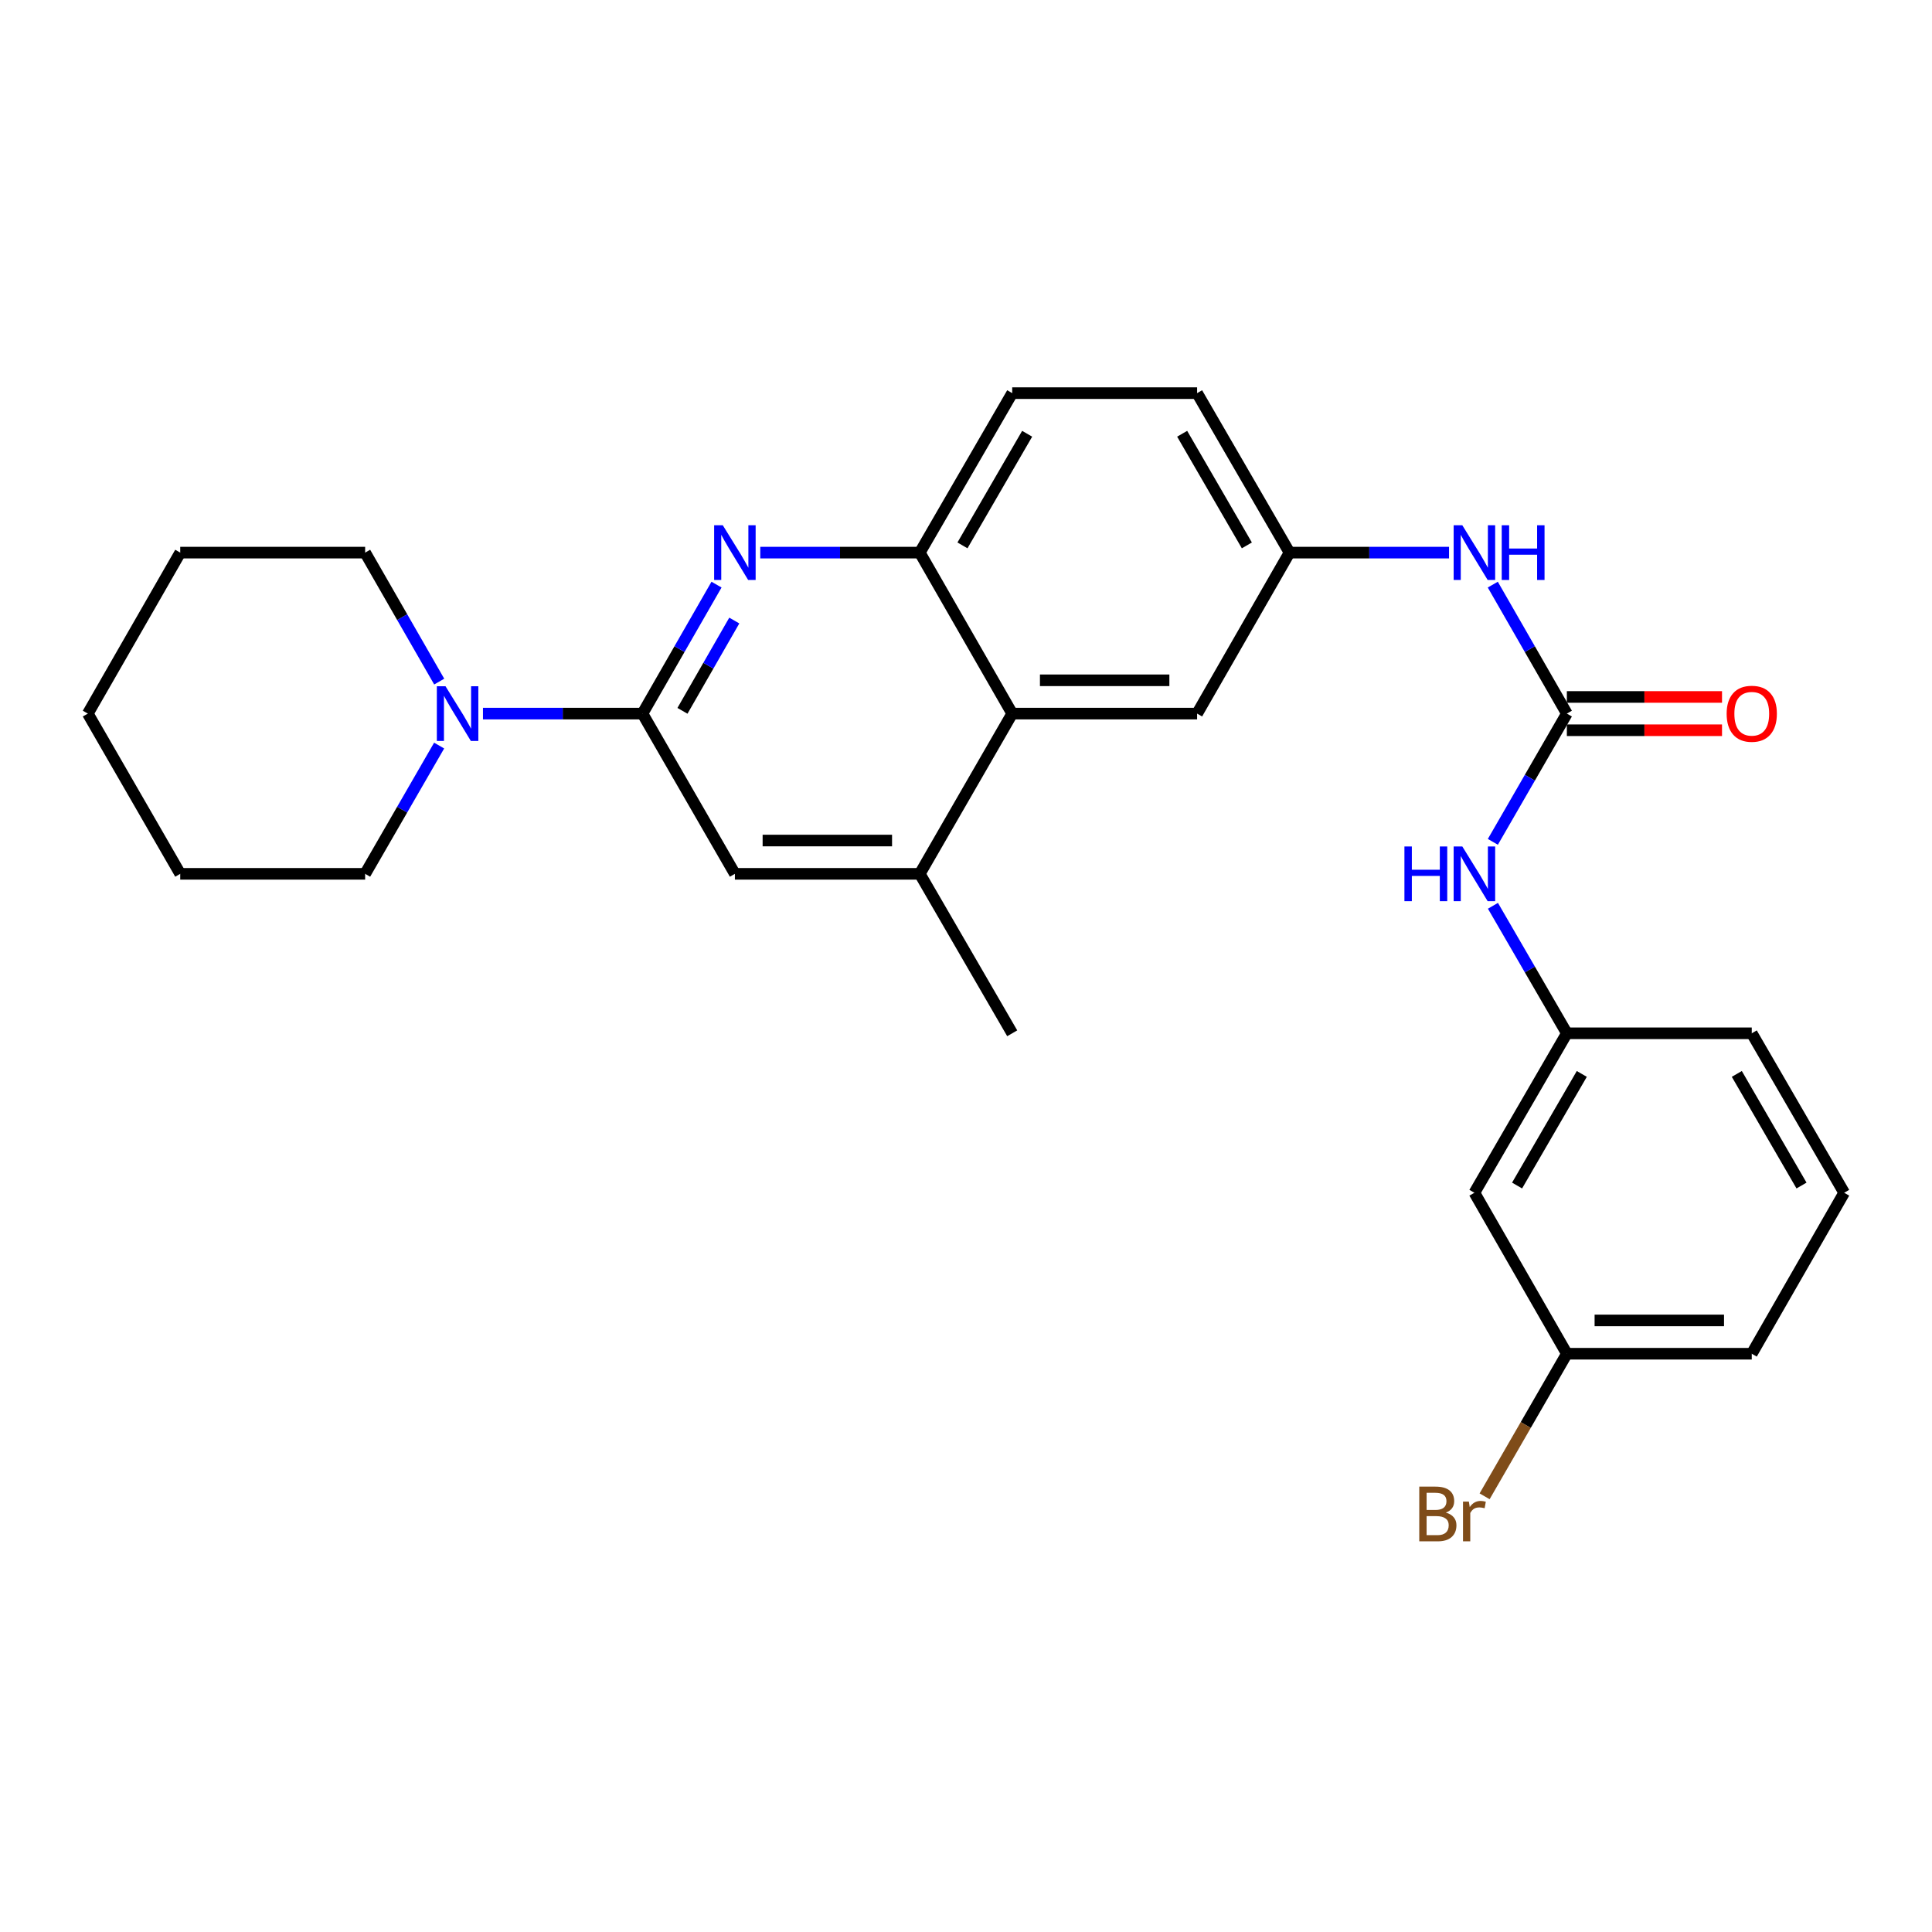 <?xml version='1.0' encoding='iso-8859-1'?>
<svg version='1.1' baseProfile='full'
              xmlns='http://www.w3.org/2000/svg'
                      xmlns:rdkit='http://www.rdkit.org/xml'
                      xmlns:xlink='http://www.w3.org/1999/xlink'
                  xml:space='preserve'
width='1000px' height='1000px' viewBox='0 0 1000 1000'>
<!-- END OF HEADER -->
<rect style='opacity:1.0;fill:#FFFFFF;stroke:none' width='1000' height='1000' x='0' y='0'> </rect>
<path class='bond-0' d='M 332.542,369.356 L 351.707,335.976' style='fill:none;fill-rule:evenodd;stroke:#000000;stroke-width:6px;stroke-linecap:butt;stroke-linejoin:miter;stroke-opacity:1' />
<path class='bond-0' d='M 351.707,335.976 L 370.871,302.597' style='fill:none;fill-rule:evenodd;stroke:#0000FF;stroke-width:6px;stroke-linecap:butt;stroke-linejoin:miter;stroke-opacity:1' />
<path class='bond-0' d='M 353.239,367.924 L 366.653,344.558' style='fill:none;fill-rule:evenodd;stroke:#000000;stroke-width:6px;stroke-linecap:butt;stroke-linejoin:miter;stroke-opacity:1' />
<path class='bond-0' d='M 366.653,344.558 L 380.068,321.192' style='fill:none;fill-rule:evenodd;stroke:#0000FF;stroke-width:6px;stroke-linecap:butt;stroke-linejoin:miter;stroke-opacity:1' />
<path class='bond-2' d='M 332.542,369.356 L 291.262,369.356' style='fill:none;fill-rule:evenodd;stroke:#000000;stroke-width:6px;stroke-linecap:butt;stroke-linejoin:miter;stroke-opacity:1' />
<path class='bond-2' d='M 291.262,369.356 L 249.982,369.356' style='fill:none;fill-rule:evenodd;stroke:#0000FF;stroke-width:6px;stroke-linecap:butt;stroke-linejoin:miter;stroke-opacity:1' />
<path class='bond-6' d='M 332.542,369.356 L 380.379,452.295' style='fill:none;fill-rule:evenodd;stroke:#000000;stroke-width:6px;stroke-linecap:butt;stroke-linejoin:miter;stroke-opacity:1' />
<path class='bond-3' d='M 393.512,286.035 L 434.797,286.035' style='fill:none;fill-rule:evenodd;stroke:#0000FF;stroke-width:6px;stroke-linecap:butt;stroke-linejoin:miter;stroke-opacity:1' />
<path class='bond-3' d='M 434.797,286.035 L 476.082,286.035' style='fill:none;fill-rule:evenodd;stroke:#000000;stroke-width:6px;stroke-linecap:butt;stroke-linejoin:miter;stroke-opacity:1' />
<path class='bond-1' d='M 811.006,369.356 L 791.835,335.977' style='fill:none;fill-rule:evenodd;stroke:#000000;stroke-width:6px;stroke-linecap:butt;stroke-linejoin:miter;stroke-opacity:1' />
<path class='bond-1' d='M 791.835,335.977 L 772.663,302.597' style='fill:none;fill-rule:evenodd;stroke:#0000FF;stroke-width:6px;stroke-linecap:butt;stroke-linejoin:miter;stroke-opacity:1' />
<path class='bond-8' d='M 811.006,369.356 L 791.854,402.549' style='fill:none;fill-rule:evenodd;stroke:#000000;stroke-width:6px;stroke-linecap:butt;stroke-linejoin:miter;stroke-opacity:1' />
<path class='bond-8' d='M 791.854,402.549 L 772.702,435.741' style='fill:none;fill-rule:evenodd;stroke:#0000FF;stroke-width:6px;stroke-linecap:butt;stroke-linejoin:miter;stroke-opacity:1' />
<path class='bond-11' d='M 811.006,377.974 L 851.161,377.974' style='fill:none;fill-rule:evenodd;stroke:#000000;stroke-width:6px;stroke-linecap:butt;stroke-linejoin:miter;stroke-opacity:1' />
<path class='bond-11' d='M 851.161,377.974 L 891.316,377.974' style='fill:none;fill-rule:evenodd;stroke:#FF0000;stroke-width:6px;stroke-linecap:butt;stroke-linejoin:miter;stroke-opacity:1' />
<path class='bond-11' d='M 811.006,360.739 L 851.161,360.739' style='fill:none;fill-rule:evenodd;stroke:#000000;stroke-width:6px;stroke-linecap:butt;stroke-linejoin:miter;stroke-opacity:1' />
<path class='bond-11' d='M 851.161,360.739 L 891.316,360.739' style='fill:none;fill-rule:evenodd;stroke:#FF0000;stroke-width:6px;stroke-linecap:butt;stroke-linejoin:miter;stroke-opacity:1' />
<path class='bond-18' d='M 227.337,352.794 L 208.165,319.414' style='fill:none;fill-rule:evenodd;stroke:#0000FF;stroke-width:6px;stroke-linecap:butt;stroke-linejoin:miter;stroke-opacity:1' />
<path class='bond-18' d='M 208.165,319.414 L 188.994,286.035' style='fill:none;fill-rule:evenodd;stroke:#000000;stroke-width:6px;stroke-linecap:butt;stroke-linejoin:miter;stroke-opacity:1' />
<path class='bond-19' d='M 227.298,385.91 L 208.146,419.103' style='fill:none;fill-rule:evenodd;stroke:#0000FF;stroke-width:6px;stroke-linecap:butt;stroke-linejoin:miter;stroke-opacity:1' />
<path class='bond-19' d='M 208.146,419.103 L 188.994,452.295' style='fill:none;fill-rule:evenodd;stroke:#000000;stroke-width:6px;stroke-linecap:butt;stroke-linejoin:miter;stroke-opacity:1' />
<path class='bond-14' d='M 476.082,286.035 L 523.918,203.488' style='fill:none;fill-rule:evenodd;stroke:#000000;stroke-width:6px;stroke-linecap:butt;stroke-linejoin:miter;stroke-opacity:1' />
<path class='bond-14' d='M 498.169,282.294 L 531.655,224.512' style='fill:none;fill-rule:evenodd;stroke:#000000;stroke-width:6px;stroke-linecap:butt;stroke-linejoin:miter;stroke-opacity:1' />
<path class='bond-27' d='M 476.082,286.035 L 523.918,369.356' style='fill:none;fill-rule:evenodd;stroke:#000000;stroke-width:6px;stroke-linecap:butt;stroke-linejoin:miter;stroke-opacity:1' />
<path class='bond-4' d='M 523.918,369.356 L 476.082,452.295' style='fill:none;fill-rule:evenodd;stroke:#000000;stroke-width:6px;stroke-linecap:butt;stroke-linejoin:miter;stroke-opacity:1' />
<path class='bond-9' d='M 523.918,369.356 L 619.621,369.356' style='fill:none;fill-rule:evenodd;stroke:#000000;stroke-width:6px;stroke-linecap:butt;stroke-linejoin:miter;stroke-opacity:1' />
<path class='bond-9' d='M 538.274,352.121 L 605.265,352.121' style='fill:none;fill-rule:evenodd;stroke:#000000;stroke-width:6px;stroke-linecap:butt;stroke-linejoin:miter;stroke-opacity:1' />
<path class='bond-5' d='M 476.082,452.295 L 380.379,452.295' style='fill:none;fill-rule:evenodd;stroke:#000000;stroke-width:6px;stroke-linecap:butt;stroke-linejoin:miter;stroke-opacity:1' />
<path class='bond-5' d='M 461.726,435.06 L 394.735,435.06' style='fill:none;fill-rule:evenodd;stroke:#000000;stroke-width:6px;stroke-linecap:butt;stroke-linejoin:miter;stroke-opacity:1' />
<path class='bond-20' d='M 476.082,452.295 L 523.918,534.832' style='fill:none;fill-rule:evenodd;stroke:#000000;stroke-width:6px;stroke-linecap:butt;stroke-linejoin:miter;stroke-opacity:1' />
<path class='bond-7' d='M 750.018,286.035 L 708.738,286.035' style='fill:none;fill-rule:evenodd;stroke:#0000FF;stroke-width:6px;stroke-linecap:butt;stroke-linejoin:miter;stroke-opacity:1' />
<path class='bond-7' d='M 708.738,286.035 L 667.458,286.035' style='fill:none;fill-rule:evenodd;stroke:#000000;stroke-width:6px;stroke-linecap:butt;stroke-linejoin:miter;stroke-opacity:1' />
<path class='bond-12' d='M 772.743,468.84 L 791.875,501.836' style='fill:none;fill-rule:evenodd;stroke:#0000FF;stroke-width:6px;stroke-linecap:butt;stroke-linejoin:miter;stroke-opacity:1' />
<path class='bond-12' d='M 791.875,501.836 L 811.006,534.832' style='fill:none;fill-rule:evenodd;stroke:#000000;stroke-width:6px;stroke-linecap:butt;stroke-linejoin:miter;stroke-opacity:1' />
<path class='bond-10' d='M 619.621,369.356 L 667.458,286.035' style='fill:none;fill-rule:evenodd;stroke:#000000;stroke-width:6px;stroke-linecap:butt;stroke-linejoin:miter;stroke-opacity:1' />
<path class='bond-29' d='M 667.458,286.035 L 619.621,203.488' style='fill:none;fill-rule:evenodd;stroke:#000000;stroke-width:6px;stroke-linecap:butt;stroke-linejoin:miter;stroke-opacity:1' />
<path class='bond-29' d='M 645.37,282.294 L 611.884,224.512' style='fill:none;fill-rule:evenodd;stroke:#000000;stroke-width:6px;stroke-linecap:butt;stroke-linejoin:miter;stroke-opacity:1' />
<path class='bond-13' d='M 811.006,534.832 L 763.15,617.369' style='fill:none;fill-rule:evenodd;stroke:#000000;stroke-width:6px;stroke-linecap:butt;stroke-linejoin:miter;stroke-opacity:1' />
<path class='bond-13' d='M 818.738,555.858 L 785.239,613.633' style='fill:none;fill-rule:evenodd;stroke:#000000;stroke-width:6px;stroke-linecap:butt;stroke-linejoin:miter;stroke-opacity:1' />
<path class='bond-22' d='M 811.006,534.832 L 906.709,534.832' style='fill:none;fill-rule:evenodd;stroke:#000000;stroke-width:6px;stroke-linecap:butt;stroke-linejoin:miter;stroke-opacity:1' />
<path class='bond-15' d='M 763.15,617.369 L 811.006,700.691' style='fill:none;fill-rule:evenodd;stroke:#000000;stroke-width:6px;stroke-linecap:butt;stroke-linejoin:miter;stroke-opacity:1' />
<path class='bond-16' d='M 523.918,203.488 L 619.621,203.488' style='fill:none;fill-rule:evenodd;stroke:#000000;stroke-width:6px;stroke-linecap:butt;stroke-linejoin:miter;stroke-opacity:1' />
<path class='bond-17' d='M 811.006,700.691 L 789.719,737.588' style='fill:none;fill-rule:evenodd;stroke:#000000;stroke-width:6px;stroke-linecap:butt;stroke-linejoin:miter;stroke-opacity:1' />
<path class='bond-17' d='M 789.719,737.588 L 768.432,774.485' style='fill:none;fill-rule:evenodd;stroke:#7F4C19;stroke-width:6px;stroke-linecap:butt;stroke-linejoin:miter;stroke-opacity:1' />
<path class='bond-30' d='M 811.006,700.691 L 906.709,700.691' style='fill:none;fill-rule:evenodd;stroke:#000000;stroke-width:6px;stroke-linecap:butt;stroke-linejoin:miter;stroke-opacity:1' />
<path class='bond-30' d='M 825.362,683.455 L 892.353,683.455' style='fill:none;fill-rule:evenodd;stroke:#000000;stroke-width:6px;stroke-linecap:butt;stroke-linejoin:miter;stroke-opacity:1' />
<path class='bond-24' d='M 188.994,286.035 L 93.291,286.035' style='fill:none;fill-rule:evenodd;stroke:#000000;stroke-width:6px;stroke-linecap:butt;stroke-linejoin:miter;stroke-opacity:1' />
<path class='bond-25' d='M 188.994,452.295 L 93.291,452.295' style='fill:none;fill-rule:evenodd;stroke:#000000;stroke-width:6px;stroke-linecap:butt;stroke-linejoin:miter;stroke-opacity:1' />
<path class='bond-21' d='M 954.545,617.369 L 906.709,534.832' style='fill:none;fill-rule:evenodd;stroke:#000000;stroke-width:6px;stroke-linecap:butt;stroke-linejoin:miter;stroke-opacity:1' />
<path class='bond-21' d='M 932.458,613.631 L 898.973,555.855' style='fill:none;fill-rule:evenodd;stroke:#000000;stroke-width:6px;stroke-linecap:butt;stroke-linejoin:miter;stroke-opacity:1' />
<path class='bond-23' d='M 954.545,617.369 L 906.709,700.691' style='fill:none;fill-rule:evenodd;stroke:#000000;stroke-width:6px;stroke-linecap:butt;stroke-linejoin:miter;stroke-opacity:1' />
<path class='bond-28' d='M 93.291,286.035 L 45.455,369.356' style='fill:none;fill-rule:evenodd;stroke:#000000;stroke-width:6px;stroke-linecap:butt;stroke-linejoin:miter;stroke-opacity:1' />
<path class='bond-26' d='M 93.291,452.295 L 45.455,369.356' style='fill:none;fill-rule:evenodd;stroke:#000000;stroke-width:6px;stroke-linecap:butt;stroke-linejoin:miter;stroke-opacity:1' />
<path  class='atom-1' d='M 374.119 271.875
L 383.399 286.875
Q 384.319 288.355, 385.799 291.035
Q 387.279 293.715, 387.359 293.875
L 387.359 271.875
L 391.119 271.875
L 391.119 300.195
L 387.239 300.195
L 377.279 283.795
Q 376.119 281.875, 374.879 279.675
Q 373.679 277.475, 373.319 276.795
L 373.319 300.195
L 369.639 300.195
L 369.639 271.875
L 374.119 271.875
' fill='#0000FF'/>
<path  class='atom-3' d='M 230.59 355.196
L 239.87 370.196
Q 240.79 371.676, 242.27 374.356
Q 243.75 377.036, 243.83 377.196
L 243.83 355.196
L 247.59 355.196
L 247.59 383.516
L 243.71 383.516
L 233.75 367.116
Q 232.59 365.196, 231.35 362.996
Q 230.15 360.796, 229.79 360.116
L 229.79 383.516
L 226.11 383.516
L 226.11 355.196
L 230.59 355.196
' fill='#0000FF'/>
<path  class='atom-8' d='M 756.89 271.875
L 766.17 286.875
Q 767.09 288.355, 768.57 291.035
Q 770.05 293.715, 770.13 293.875
L 770.13 271.875
L 773.89 271.875
L 773.89 300.195
L 770.01 300.195
L 760.05 283.795
Q 758.89 281.875, 757.65 279.675
Q 756.45 277.475, 756.09 276.795
L 756.09 300.195
L 752.41 300.195
L 752.41 271.875
L 756.89 271.875
' fill='#0000FF'/>
<path  class='atom-8' d='M 777.29 271.875
L 781.13 271.875
L 781.13 283.915
L 795.61 283.915
L 795.61 271.875
L 799.45 271.875
L 799.45 300.195
L 795.61 300.195
L 795.61 287.115
L 781.13 287.115
L 781.13 300.195
L 777.29 300.195
L 777.29 271.875
' fill='#0000FF'/>
<path  class='atom-9' d='M 726.93 438.135
L 730.77 438.135
L 730.77 450.175
L 745.25 450.175
L 745.25 438.135
L 749.09 438.135
L 749.09 466.455
L 745.25 466.455
L 745.25 453.375
L 730.77 453.375
L 730.77 466.455
L 726.93 466.455
L 726.93 438.135
' fill='#0000FF'/>
<path  class='atom-9' d='M 756.89 438.135
L 766.17 453.135
Q 767.09 454.615, 768.57 457.295
Q 770.05 459.975, 770.13 460.135
L 770.13 438.135
L 773.89 438.135
L 773.89 466.455
L 770.01 466.455
L 760.05 450.055
Q 758.89 448.135, 757.65 445.935
Q 756.45 443.735, 756.09 443.055
L 756.09 466.455
L 752.41 466.455
L 752.41 438.135
L 756.89 438.135
' fill='#0000FF'/>
<path  class='atom-12' d='M 893.709 369.436
Q 893.709 362.636, 897.069 358.836
Q 900.429 355.036, 906.709 355.036
Q 912.989 355.036, 916.349 358.836
Q 919.709 362.636, 919.709 369.436
Q 919.709 376.316, 916.309 380.236
Q 912.909 384.116, 906.709 384.116
Q 900.469 384.116, 897.069 380.236
Q 893.709 376.356, 893.709 369.436
M 906.709 380.916
Q 911.029 380.916, 913.349 378.036
Q 915.709 375.116, 915.709 369.436
Q 915.709 363.876, 913.349 361.076
Q 911.029 358.236, 906.709 358.236
Q 902.389 358.236, 900.029 361.036
Q 897.709 363.836, 897.709 369.436
Q 897.709 375.156, 900.029 378.036
Q 902.389 380.916, 906.709 380.916
' fill='#FF0000'/>
<path  class='atom-18' d='M 748.37 782.919
Q 751.09 783.679, 752.45 785.359
Q 753.85 786.999, 753.85 789.439
Q 753.85 793.359, 751.33 795.599
Q 748.85 797.799, 744.13 797.799
L 734.61 797.799
L 734.61 769.479
L 742.97 769.479
Q 747.81 769.479, 750.25 771.439
Q 752.69 773.399, 752.69 776.999
Q 752.69 781.279, 748.37 782.919
M 738.41 772.679
L 738.41 781.559
L 742.97 781.559
Q 745.77 781.559, 747.21 780.439
Q 748.69 779.279, 748.69 776.999
Q 748.69 772.679, 742.97 772.679
L 738.41 772.679
M 744.13 794.599
Q 746.89 794.599, 748.37 793.279
Q 749.85 791.959, 749.85 789.439
Q 749.85 787.119, 748.21 785.959
Q 746.61 784.759, 743.53 784.759
L 738.41 784.759
L 738.41 794.599
L 744.13 794.599
' fill='#7F4C19'/>
<path  class='atom-18' d='M 760.29 777.239
L 760.73 780.079
Q 762.89 776.879, 766.41 776.879
Q 767.53 776.879, 769.05 777.279
L 768.45 780.639
Q 766.73 780.239, 765.77 780.239
Q 764.09 780.239, 762.97 780.919
Q 761.89 781.559, 761.01 783.119
L 761.01 797.799
L 757.25 797.799
L 757.25 777.239
L 760.29 777.239
' fill='#7F4C19'/>
</svg>
